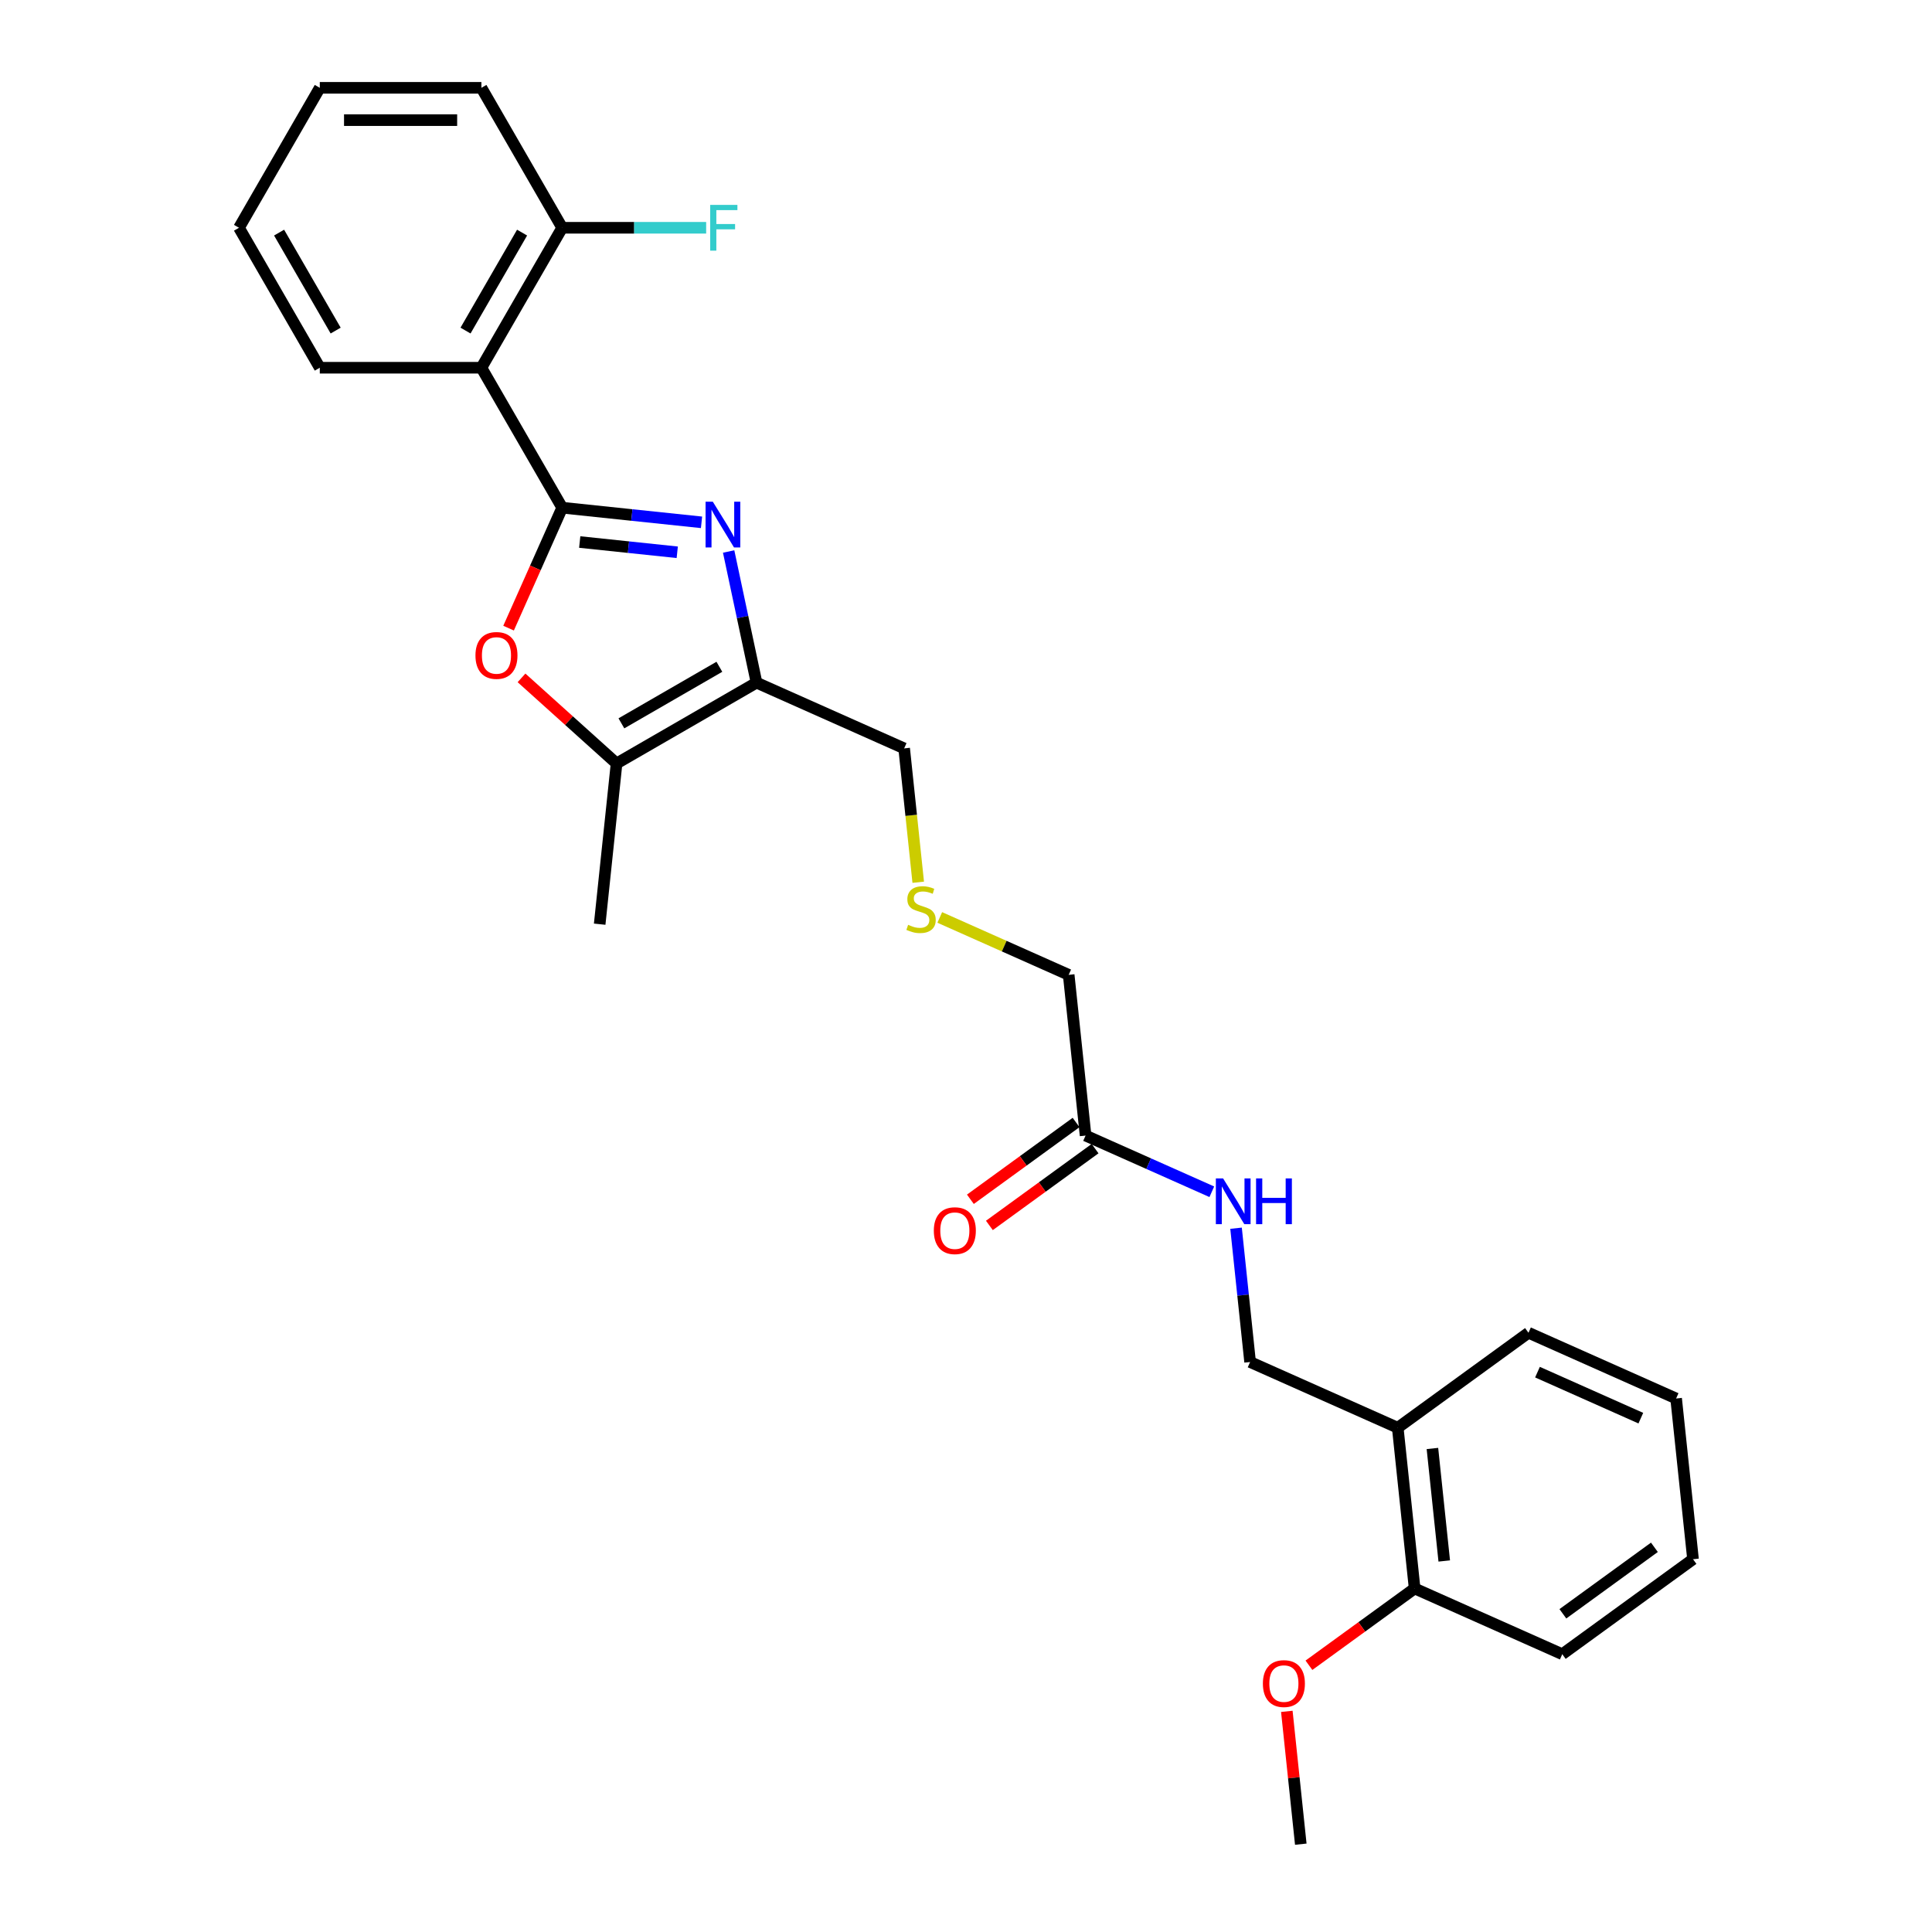 <?xml version='1.0' encoding='iso-8859-1'?>
<svg version='1.1' baseProfile='full'
              xmlns='http://www.w3.org/2000/svg'
                      xmlns:rdkit='http://www.rdkit.org/xml'
                      xmlns:xlink='http://www.w3.org/1999/xlink'
                  xml:space='preserve'
width='1000px' height='1000px' viewBox='0 0 1000 1000'>
<!-- END OF HEADER -->
<rect style='opacity:1.0;fill:#FFFFFF;stroke:none' width='1000' height='1000' x='0' y='0'> </rect>
<path class='bond-0' d='M 290.994,262.778 L 327.051,266.567' style='fill:none;fill-rule:evenodd;stroke:#000000;stroke-width:6px;stroke-linecap:butt;stroke-linejoin:miter;stroke-opacity:1' />
<path class='bond-0' d='M 327.051,266.567 L 363.109,270.357' style='fill:none;fill-rule:evenodd;stroke:#0000FF;stroke-width:6px;stroke-linecap:butt;stroke-linejoin:miter;stroke-opacity:1' />
<path class='bond-0' d='M 300.063,280.552 L 325.303,283.205' style='fill:none;fill-rule:evenodd;stroke:#000000;stroke-width:6px;stroke-linecap:butt;stroke-linejoin:miter;stroke-opacity:1' />
<path class='bond-0' d='M 325.303,283.205 L 350.543,285.858' style='fill:none;fill-rule:evenodd;stroke:#0000FF;stroke-width:6px;stroke-linecap:butt;stroke-linejoin:miter;stroke-opacity:1' />
<path class='bond-2' d='M 290.994,262.778 L 277.115,293.951' style='fill:none;fill-rule:evenodd;stroke:#000000;stroke-width:6px;stroke-linecap:butt;stroke-linejoin:miter;stroke-opacity:1' />
<path class='bond-2' d='M 277.115,293.951 L 263.236,325.124' style='fill:none;fill-rule:evenodd;stroke:#FF0000;stroke-width:6px;stroke-linecap:butt;stroke-linejoin:miter;stroke-opacity:1' />
<path class='bond-3' d='M 290.994,262.778 L 249.17,190.337' style='fill:none;fill-rule:evenodd;stroke:#000000;stroke-width:6px;stroke-linecap:butt;stroke-linejoin:miter;stroke-opacity:1' />
<path class='bond-1' d='M 377.146,285.457 L 384.36,319.399' style='fill:none;fill-rule:evenodd;stroke:#0000FF;stroke-width:6px;stroke-linecap:butt;stroke-linejoin:miter;stroke-opacity:1' />
<path class='bond-1' d='M 384.36,319.399 L 391.575,353.341' style='fill:none;fill-rule:evenodd;stroke:#000000;stroke-width:6px;stroke-linecap:butt;stroke-linejoin:miter;stroke-opacity:1' />
<path class='bond-13' d='M 391.575,353.341 L 467.991,387.364' style='fill:none;fill-rule:evenodd;stroke:#000000;stroke-width:6px;stroke-linecap:butt;stroke-linejoin:miter;stroke-opacity:1' />
<path class='bond-27' d='M 391.575,353.341 L 319.134,395.165' style='fill:none;fill-rule:evenodd;stroke:#000000;stroke-width:6px;stroke-linecap:butt;stroke-linejoin:miter;stroke-opacity:1' />
<path class='bond-27' d='M 372.344,345.126 L 321.635,374.403' style='fill:none;fill-rule:evenodd;stroke:#000000;stroke-width:6px;stroke-linecap:butt;stroke-linejoin:miter;stroke-opacity:1' />
<path class='bond-4' d='M 269.937,350.868 L 294.535,373.016' style='fill:none;fill-rule:evenodd;stroke:#FF0000;stroke-width:6px;stroke-linecap:butt;stroke-linejoin:miter;stroke-opacity:1' />
<path class='bond-4' d='M 294.535,373.016 L 319.134,395.165' style='fill:none;fill-rule:evenodd;stroke:#000000;stroke-width:6px;stroke-linecap:butt;stroke-linejoin:miter;stroke-opacity:1' />
<path class='bond-7' d='M 249.17,190.337 L 290.994,117.896' style='fill:none;fill-rule:evenodd;stroke:#000000;stroke-width:6px;stroke-linecap:butt;stroke-linejoin:miter;stroke-opacity:1' />
<path class='bond-7' d='M 240.956,171.106 L 270.232,120.397' style='fill:none;fill-rule:evenodd;stroke:#000000;stroke-width:6px;stroke-linecap:butt;stroke-linejoin:miter;stroke-opacity:1' />
<path class='bond-15' d='M 249.17,190.337 L 165.523,190.337' style='fill:none;fill-rule:evenodd;stroke:#000000;stroke-width:6px;stroke-linecap:butt;stroke-linejoin:miter;stroke-opacity:1' />
<path class='bond-18' d='M 319.134,395.165 L 310.39,478.354' style='fill:none;fill-rule:evenodd;stroke:#000000;stroke-width:6px;stroke-linecap:butt;stroke-linejoin:miter;stroke-opacity:1' />
<path class='bond-5' d='M 723.469,739 L 647.053,704.977' style='fill:none;fill-rule:evenodd;stroke:#000000;stroke-width:6px;stroke-linecap:butt;stroke-linejoin:miter;stroke-opacity:1' />
<path class='bond-10' d='M 723.469,739 L 732.213,822.189' style='fill:none;fill-rule:evenodd;stroke:#000000;stroke-width:6px;stroke-linecap:butt;stroke-linejoin:miter;stroke-opacity:1' />
<path class='bond-10' d='M 741.419,749.729 L 747.539,807.962' style='fill:none;fill-rule:evenodd;stroke:#000000;stroke-width:6px;stroke-linecap:butt;stroke-linejoin:miter;stroke-opacity:1' />
<path class='bond-19' d='M 723.469,739 L 791.142,689.833' style='fill:none;fill-rule:evenodd;stroke:#000000;stroke-width:6px;stroke-linecap:butt;stroke-linejoin:miter;stroke-opacity:1' />
<path class='bond-6' d='M 561.894,587.765 L 553.15,504.576' style='fill:none;fill-rule:evenodd;stroke:#000000;stroke-width:6px;stroke-linecap:butt;stroke-linejoin:miter;stroke-opacity:1' />
<path class='bond-8' d='M 561.894,587.765 L 594.564,602.311' style='fill:none;fill-rule:evenodd;stroke:#000000;stroke-width:6px;stroke-linecap:butt;stroke-linejoin:miter;stroke-opacity:1' />
<path class='bond-8' d='M 594.564,602.311 L 627.235,616.857' style='fill:none;fill-rule:evenodd;stroke:#0000FF;stroke-width:6px;stroke-linecap:butt;stroke-linejoin:miter;stroke-opacity:1' />
<path class='bond-11' d='M 556.977,580.998 L 529.624,600.871' style='fill:none;fill-rule:evenodd;stroke:#000000;stroke-width:6px;stroke-linecap:butt;stroke-linejoin:miter;stroke-opacity:1' />
<path class='bond-11' d='M 529.624,600.871 L 502.27,620.745' style='fill:none;fill-rule:evenodd;stroke:#FF0000;stroke-width:6px;stroke-linecap:butt;stroke-linejoin:miter;stroke-opacity:1' />
<path class='bond-11' d='M 566.811,594.532 L 539.457,614.406' style='fill:none;fill-rule:evenodd;stroke:#000000;stroke-width:6px;stroke-linecap:butt;stroke-linejoin:miter;stroke-opacity:1' />
<path class='bond-11' d='M 539.457,614.406 L 512.104,634.279' style='fill:none;fill-rule:evenodd;stroke:#FF0000;stroke-width:6px;stroke-linecap:butt;stroke-linejoin:miter;stroke-opacity:1' />
<path class='bond-14' d='M 290.994,117.896 L 328.251,117.896' style='fill:none;fill-rule:evenodd;stroke:#000000;stroke-width:6px;stroke-linecap:butt;stroke-linejoin:miter;stroke-opacity:1' />
<path class='bond-14' d='M 328.251,117.896 L 365.507,117.896' style='fill:none;fill-rule:evenodd;stroke:#33CCCC;stroke-width:6px;stroke-linecap:butt;stroke-linejoin:miter;stroke-opacity:1' />
<path class='bond-20' d='M 290.994,117.896 L 249.17,45.455' style='fill:none;fill-rule:evenodd;stroke:#000000;stroke-width:6px;stroke-linecap:butt;stroke-linejoin:miter;stroke-opacity:1' />
<path class='bond-9' d='M 639.775,635.723 L 643.414,670.35' style='fill:none;fill-rule:evenodd;stroke:#0000FF;stroke-width:6px;stroke-linecap:butt;stroke-linejoin:miter;stroke-opacity:1' />
<path class='bond-9' d='M 643.414,670.35 L 647.053,704.977' style='fill:none;fill-rule:evenodd;stroke:#000000;stroke-width:6px;stroke-linecap:butt;stroke-linejoin:miter;stroke-opacity:1' />
<path class='bond-17' d='M 732.213,822.189 L 704.859,842.063' style='fill:none;fill-rule:evenodd;stroke:#000000;stroke-width:6px;stroke-linecap:butt;stroke-linejoin:miter;stroke-opacity:1' />
<path class='bond-17' d='M 704.859,842.063 L 677.506,861.936' style='fill:none;fill-rule:evenodd;stroke:#FF0000;stroke-width:6px;stroke-linecap:butt;stroke-linejoin:miter;stroke-opacity:1' />
<path class='bond-21' d='M 732.213,822.189 L 808.629,856.212' style='fill:none;fill-rule:evenodd;stroke:#000000;stroke-width:6px;stroke-linecap:butt;stroke-linejoin:miter;stroke-opacity:1' />
<path class='bond-12' d='M 475.273,456.651 L 471.632,422.007' style='fill:none;fill-rule:evenodd;stroke:#CCCC00;stroke-width:6px;stroke-linecap:butt;stroke-linejoin:miter;stroke-opacity:1' />
<path class='bond-12' d='M 471.632,422.007 L 467.991,387.364' style='fill:none;fill-rule:evenodd;stroke:#000000;stroke-width:6px;stroke-linecap:butt;stroke-linejoin:miter;stroke-opacity:1' />
<path class='bond-16' d='M 486.421,474.866 L 519.786,489.721' style='fill:none;fill-rule:evenodd;stroke:#CCCC00;stroke-width:6px;stroke-linecap:butt;stroke-linejoin:miter;stroke-opacity:1' />
<path class='bond-16' d='M 519.786,489.721 L 553.15,504.576' style='fill:none;fill-rule:evenodd;stroke:#000000;stroke-width:6px;stroke-linecap:butt;stroke-linejoin:miter;stroke-opacity:1' />
<path class='bond-23' d='M 165.523,190.337 L 123.699,117.896' style='fill:none;fill-rule:evenodd;stroke:#000000;stroke-width:6px;stroke-linecap:butt;stroke-linejoin:miter;stroke-opacity:1' />
<path class='bond-23' d='M 173.737,171.106 L 144.46,120.397' style='fill:none;fill-rule:evenodd;stroke:#000000;stroke-width:6px;stroke-linecap:butt;stroke-linejoin:miter;stroke-opacity:1' />
<path class='bond-22' d='M 666.058,885.794 L 669.671,920.17' style='fill:none;fill-rule:evenodd;stroke:#FF0000;stroke-width:6px;stroke-linecap:butt;stroke-linejoin:miter;stroke-opacity:1' />
<path class='bond-22' d='M 669.671,920.17 L 673.284,954.545' style='fill:none;fill-rule:evenodd;stroke:#000000;stroke-width:6px;stroke-linecap:butt;stroke-linejoin:miter;stroke-opacity:1' />
<path class='bond-24' d='M 791.142,689.833 L 867.558,723.855' style='fill:none;fill-rule:evenodd;stroke:#000000;stroke-width:6px;stroke-linecap:butt;stroke-linejoin:miter;stroke-opacity:1' />
<path class='bond-24' d='M 795.8,710.219 L 849.291,734.035' style='fill:none;fill-rule:evenodd;stroke:#000000;stroke-width:6px;stroke-linecap:butt;stroke-linejoin:miter;stroke-opacity:1' />
<path class='bond-28' d='M 249.17,45.455 L 165.523,45.455' style='fill:none;fill-rule:evenodd;stroke:#000000;stroke-width:6px;stroke-linecap:butt;stroke-linejoin:miter;stroke-opacity:1' />
<path class='bond-28' d='M 236.623,62.184 L 178.07,62.184' style='fill:none;fill-rule:evenodd;stroke:#000000;stroke-width:6px;stroke-linecap:butt;stroke-linejoin:miter;stroke-opacity:1' />
<path class='bond-29' d='M 808.629,856.212 L 876.301,807.045' style='fill:none;fill-rule:evenodd;stroke:#000000;stroke-width:6px;stroke-linecap:butt;stroke-linejoin:miter;stroke-opacity:1' />
<path class='bond-29' d='M 808.946,835.302 L 856.317,800.885' style='fill:none;fill-rule:evenodd;stroke:#000000;stroke-width:6px;stroke-linecap:butt;stroke-linejoin:miter;stroke-opacity:1' />
<path class='bond-25' d='M 123.699,117.896 L 165.523,45.455' style='fill:none;fill-rule:evenodd;stroke:#000000;stroke-width:6px;stroke-linecap:butt;stroke-linejoin:miter;stroke-opacity:1' />
<path class='bond-26' d='M 867.558,723.855 L 876.301,807.045' style='fill:none;fill-rule:evenodd;stroke:#000000;stroke-width:6px;stroke-linecap:butt;stroke-linejoin:miter;stroke-opacity:1' />
<path  class='atom-1' d='M 368.947 259.677
L 376.71 272.224
Q 377.479 273.462, 378.717 275.704
Q 379.955 277.945, 380.022 278.079
L 380.022 259.677
L 383.167 259.677
L 383.167 283.366
L 379.922 283.366
L 371.59 269.647
Q 370.62 268.041, 369.583 266.201
Q 368.579 264.361, 368.278 263.792
L 368.278 283.366
L 365.2 283.366
L 365.2 259.677
L 368.947 259.677
' fill='#0000FF'/>
<path  class='atom-3' d='M 246.097 339.261
Q 246.097 333.572, 248.908 330.394
Q 251.718 327.215, 256.971 327.215
Q 262.225 327.215, 265.035 330.394
Q 267.846 333.572, 267.846 339.261
Q 267.846 345.015, 265.002 348.294
Q 262.158 351.54, 256.971 351.54
Q 251.752 351.54, 248.908 348.294
Q 246.097 345.049, 246.097 339.261
M 256.971 348.863
Q 260.585 348.863, 262.526 346.454
Q 264.5 344.012, 264.5 339.261
Q 264.5 334.61, 262.526 332.268
Q 260.585 329.892, 256.971 329.892
Q 253.358 329.892, 251.384 332.234
Q 249.443 334.576, 249.443 339.261
Q 249.443 344.045, 251.384 346.454
Q 253.358 348.863, 256.971 348.863
' fill='#FF0000'/>
<path  class='atom-9' d='M 633.074 609.943
L 640.836 622.49
Q 641.606 623.728, 642.844 625.97
Q 644.082 628.212, 644.148 628.346
L 644.148 609.943
L 647.294 609.943
L 647.294 633.632
L 644.048 633.632
L 635.717 619.914
Q 634.746 618.308, 633.709 616.468
Q 632.705 614.627, 632.404 614.059
L 632.404 633.632
L 629.326 633.632
L 629.326 609.943
L 633.074 609.943
' fill='#0000FF'/>
<path  class='atom-9' d='M 650.138 609.943
L 653.35 609.943
L 653.35 620.014
L 665.462 620.014
L 665.462 609.943
L 668.674 609.943
L 668.674 633.632
L 665.462 633.632
L 665.462 622.691
L 653.35 622.691
L 653.35 633.632
L 650.138 633.632
L 650.138 609.943
' fill='#0000FF'/>
<path  class='atom-12' d='M 483.347 636.999
Q 483.347 631.311, 486.158 628.132
Q 488.968 624.954, 494.221 624.954
Q 499.475 624.954, 502.285 628.132
Q 505.096 631.311, 505.096 636.999
Q 505.096 642.754, 502.252 646.033
Q 499.408 649.278, 494.221 649.278
Q 489.002 649.278, 486.158 646.033
Q 483.347 642.787, 483.347 636.999
M 494.221 646.602
Q 497.835 646.602, 499.776 644.193
Q 501.75 641.75, 501.75 636.999
Q 501.75 632.348, 499.776 630.006
Q 497.835 627.63, 494.221 627.63
Q 490.608 627.63, 488.634 629.972
Q 486.693 632.315, 486.693 636.999
Q 486.693 641.783, 488.634 644.193
Q 490.608 646.602, 494.221 646.602
' fill='#FF0000'/>
<path  class='atom-13' d='M 470.043 478.684
Q 470.31 478.784, 471.414 479.252
Q 472.519 479.721, 473.723 480.022
Q 474.961 480.29, 476.166 480.29
Q 478.407 480.29, 479.712 479.219
Q 481.017 478.115, 481.017 476.208
Q 481.017 474.903, 480.348 474.1
Q 479.712 473.297, 478.708 472.862
Q 477.705 472.427, 476.032 471.925
Q 473.924 471.289, 472.652 470.687
Q 471.414 470.085, 470.511 468.813
Q 469.641 467.542, 469.641 465.4
Q 469.641 462.422, 471.649 460.582
Q 473.69 458.742, 477.705 458.742
Q 480.448 458.742, 483.56 460.047
L 482.79 462.623
Q 479.946 461.452, 477.805 461.452
Q 475.496 461.452, 474.225 462.422
Q 472.953 463.359, 472.987 464.999
Q 472.987 466.27, 473.623 467.04
Q 474.292 467.809, 475.229 468.244
Q 476.199 468.679, 477.805 469.181
Q 479.946 469.85, 481.218 470.52
Q 482.489 471.189, 483.393 472.561
Q 484.33 473.899, 484.33 476.208
Q 484.33 479.487, 482.121 481.26
Q 479.946 483, 476.299 483
Q 474.191 483, 472.585 482.531
Q 471.013 482.096, 469.139 481.327
L 470.043 478.684
' fill='#CCCC00'/>
<path  class='atom-15' d='M 367.599 106.051
L 381.685 106.051
L 381.685 108.761
L 370.777 108.761
L 370.777 115.955
L 380.48 115.955
L 380.48 118.699
L 370.777 118.699
L 370.777 129.74
L 367.599 129.74
L 367.599 106.051
' fill='#33CCCC'/>
<path  class='atom-18' d='M 653.666 871.423
Q 653.666 865.735, 656.477 862.556
Q 659.287 859.378, 664.541 859.378
Q 669.794 859.378, 672.604 862.556
Q 675.415 865.735, 675.415 871.423
Q 675.415 877.178, 672.571 880.457
Q 669.727 883.702, 664.541 883.702
Q 659.321 883.702, 656.477 880.457
Q 653.666 877.211, 653.666 871.423
M 664.541 881.026
Q 668.154 881.026, 670.095 878.617
Q 672.069 876.174, 672.069 871.423
Q 672.069 866.772, 670.095 864.43
Q 668.154 862.054, 664.541 862.054
Q 660.927 862.054, 658.953 864.397
Q 657.012 866.739, 657.012 871.423
Q 657.012 876.208, 658.953 878.617
Q 660.927 881.026, 664.541 881.026
' fill='#FF0000'/>
</svg>
